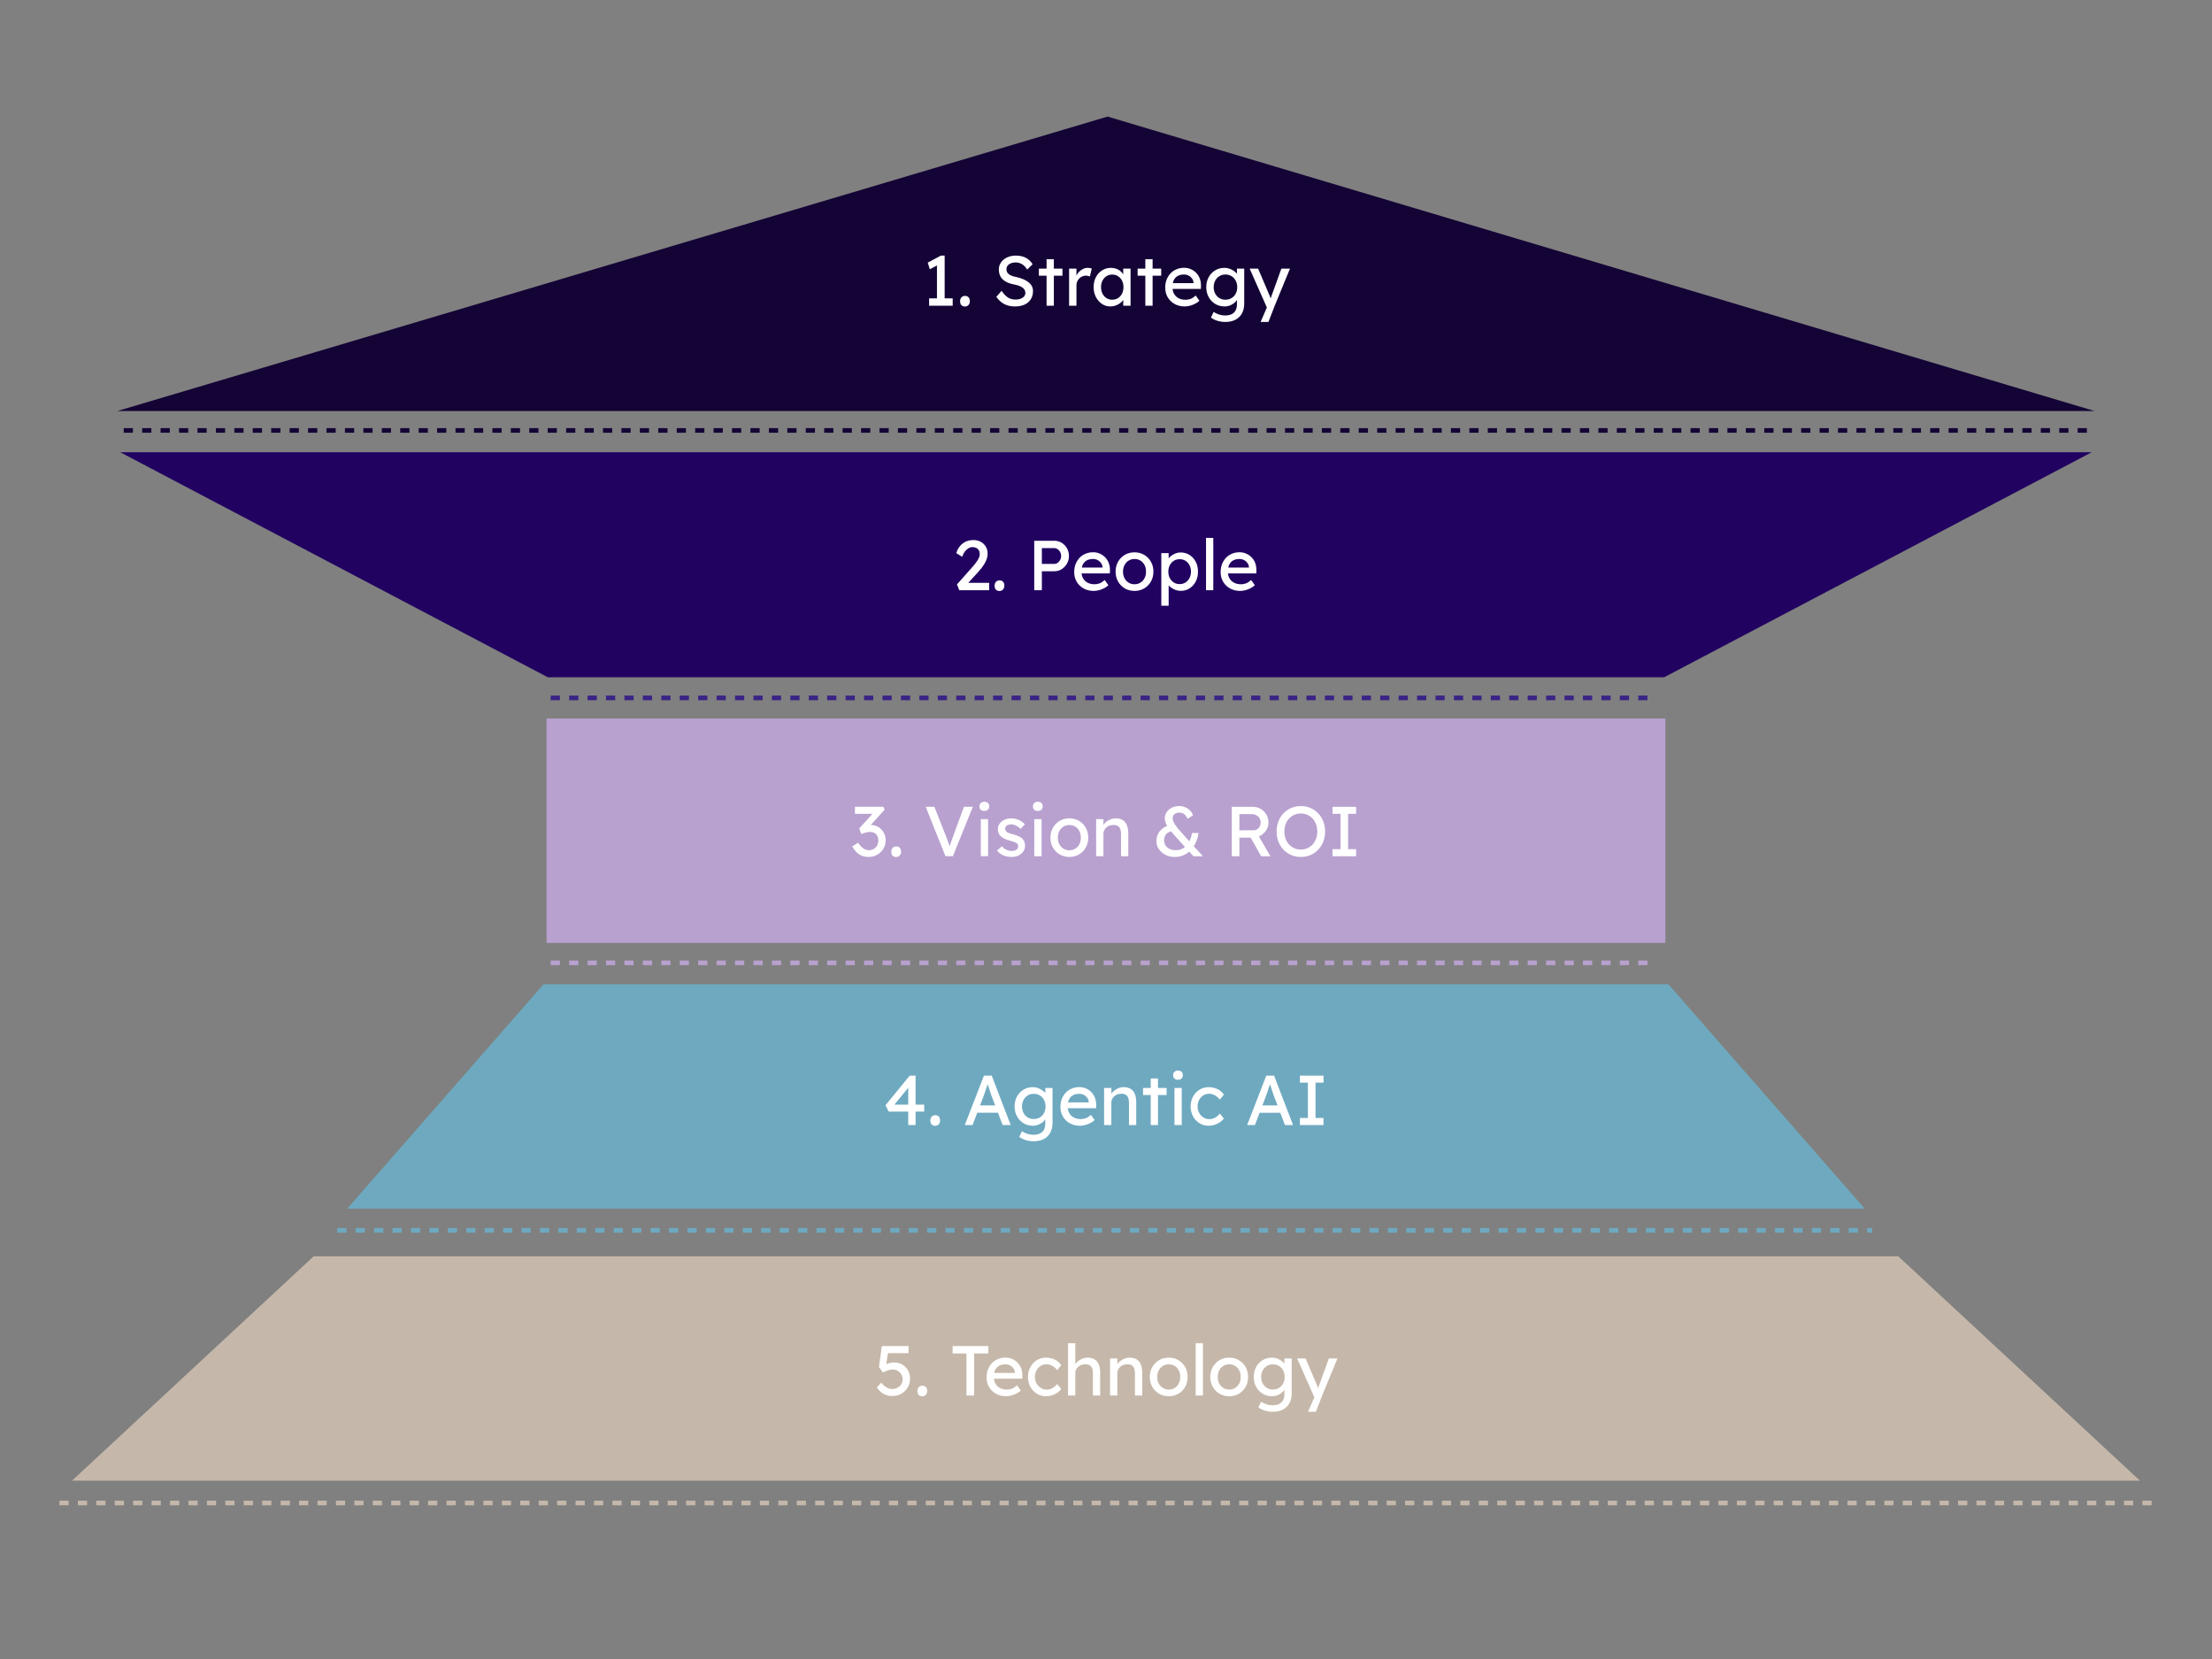 <svg version="1.1" viewBox="0.0 0.0 960.0 720.0" fill="none" stroke="none" stroke-linecap="square" stroke-miterlimit="10" xmlns:xlink="http://www.w3.org/1999/xlink" xmlns="http://www.w3.org/2000/svg"><rect x="0.0" y="0.0" width="960.0" height="720.0" fill="#808080" stroke="none"/><clipPath id="p.0"><path d="m0 0l960.0 0l0 720.0l-960.0 0l0 -720.0z" clip-rule="nonzero"/></clipPath><g clip-path="url(#p.0)"><path fill="#000000" fill-opacity="0.0" d="m0 0l960.0 0l0 720.0l-960.0 0z" fill-rule="evenodd"/><path fill="#6ea9c0" d="m150.682 524.559l85.209 -97.386l488.197 0l85.209 97.386z" fill-rule="evenodd"/><path fill="#140335" d="m50.95 178.375l429.734 -127.78l428.344 127.78z" fill-rule="evenodd"/><path fill="#b8a1cf" d="m237.202 311.835l485.575 0l0 97.386l-485.575 0z" fill-rule="evenodd"/><path fill="#c5b8aa" d="m31.249 642.606l104.899 -97.386l687.682 0l104.899 97.386z" fill-rule="evenodd"/><path fill="#210261" d="m52.178 196.27l185.582 97.669l484.457 0l185.582 -97.669z" fill-rule="evenodd"/><path fill="#000000" fill-opacity="0.0" d="m358.32 98.761l243.339 0l0 45.764l-243.339 0z" fill-rule="evenodd"/><path fill="#ffffff" d="m406.633 131.183l0 -17.422l1.125 0.859l-4.219 2.25l-0.891 -2.891l5.734 -3.062l1.594 0l0 20.266l-3.344 0zm-3.406 1.5l0 -3.188l10.234 0l0 3.188l-10.234 0zm15.578 0.344q-1.016 0 -1.578 -0.594q-0.547 -0.609 -0.547 -1.719q0 -1.0 0.578 -1.641q0.594 -0.656 1.547 -0.656q1.0 0 1.547 0.609q0.562 0.594 0.562 1.688q0 1.016 -0.594 1.672q-0.578 0.641 -1.516 0.641zm21.698 -0.031q-1.75 0 -3.234 -0.453q-1.484 -0.469 -2.703 -1.406q-1.203 -0.938 -2.156 -2.312l2.266 -2.609q1.5 2.141 2.875 2.969q1.391 0.828 3.297 0.828q1.156 0 2.109 -0.359q0.953 -0.375 1.5 -1.016q0.547 -0.641 0.547 -1.469q0 -0.547 -0.188 -1.031q-0.172 -0.5 -0.562 -0.891q-0.375 -0.406 -0.984 -0.734q-0.594 -0.344 -1.391 -0.609q-0.797 -0.266 -1.828 -0.453q-1.656 -0.328 -2.891 -0.875q-1.219 -0.562 -2.047 -1.391q-0.828 -0.828 -1.234 -1.875q-0.391 -1.062 -0.391 -2.375q0 -1.297 0.562 -2.391q0.562 -1.109 1.562 -1.922q1.0 -0.812 2.344 -1.25q1.359 -0.453 2.922 -0.453q1.656 0 3.031 0.438q1.375 0.422 2.438 1.266q1.078 0.844 1.797 2.062l-2.344 2.297q-0.609 -1.0 -1.375 -1.688q-0.766 -0.703 -1.688 -1.047q-0.922 -0.359 -1.953 -0.359q-1.203 0 -2.094 0.375q-0.891 0.359 -1.391 1.031q-0.5 0.656 -0.5 1.547q0 0.641 0.234 1.188q0.25 0.531 0.75 0.938q0.516 0.406 1.375 0.734q0.859 0.328 2.047 0.562q1.688 0.375 3.0 0.953q1.328 0.562 2.25 1.328q0.922 0.766 1.391 1.719q0.469 0.938 0.469 2.047q0 2.047 -0.953 3.562q-0.938 1.5 -2.688 2.312q-1.75 0.812 -4.172 0.812zm13.708 -0.312l0 -20.203l3.156 0l0 20.203l-3.156 0zm-3.344 -13.031l0 -3.062l10.234 0l0 3.062l-10.234 0zm13.116 13.031l0 -16.094l3.188 0l0 5.062l-0.297 -1.234q0.328 -1.156 1.141 -2.109q0.812 -0.953 1.875 -1.5q1.062 -0.562 2.188 -0.562q0.531 0 1.0 0.094q0.469 0.094 0.75 0.219l-0.828 3.438q-0.359 -0.156 -0.812 -0.266q-0.438 -0.109 -0.875 -0.109q-0.828 0 -1.578 0.328q-0.75 0.312 -1.328 0.891q-0.562 0.562 -0.906 1.312q-0.328 0.75 -0.328 1.641l0 8.891l-3.188 0zm17.883 0.312q-2.0 0 -3.641 -1.109q-1.641 -1.109 -2.625 -3.0q-0.969 -1.906 -0.969 -4.297q0 -2.422 0.984 -4.297q1.0 -1.891 2.703 -2.969q1.703 -1.078 3.812 -1.078q1.266 0 2.297 0.375q1.047 0.359 1.828 1.031q0.781 0.656 1.281 1.516q0.516 0.859 0.641 1.828l-0.703 -0.234l0 -4.172l3.188 0l0 16.094l-3.188 0l0 -3.828l0.734 -0.219q-0.188 0.828 -0.766 1.609q-0.562 0.781 -1.438 1.406q-0.859 0.609 -1.922 0.984q-1.062 0.359 -2.219 0.359zm0.828 -2.922q1.438 0 2.531 -0.703q1.109 -0.703 1.734 -1.938q0.625 -1.25 0.625 -2.844q0 -1.562 -0.625 -2.781q-0.625 -1.234 -1.734 -1.938q-1.094 -0.703 -2.531 -0.703q-1.422 0 -2.516 0.703q-1.078 0.703 -1.703 1.938q-0.625 1.219 -0.625 2.781q0 1.594 0.625 2.844q0.625 1.234 1.703 1.938q1.094 0.703 2.516 0.703zm14.374 2.609l0 -20.203l3.156 0l0 20.203l-3.156 0zm-3.344 -13.031l0 -3.062l10.234 0l0 3.062l-10.234 0zm20.478 13.344q-2.484 0 -4.406 -1.062q-1.906 -1.062 -3.0 -2.891q-1.094 -1.844 -1.094 -4.234q0 -1.906 0.609 -3.469q0.625 -1.562 1.703 -2.703q1.094 -1.156 2.609 -1.781q1.531 -0.641 3.297 -0.641q1.562 0 2.906 0.609q1.359 0.594 2.359 1.641q1.0 1.031 1.531 2.469q0.531 1.422 0.5 3.109l-0.031 1.344l-13.141 0l-0.719 -2.516l11.141 0l-0.469 0.531l0 -0.75q-0.094 -1.0 -0.672 -1.797q-0.578 -0.797 -1.469 -1.25q-0.891 -0.469 -1.938 -0.469q-1.656 0 -2.797 0.625q-1.125 0.625 -1.703 1.844q-0.578 1.203 -0.578 2.984q0 1.688 0.703 2.938q0.703 1.234 1.984 1.906q1.297 0.672 2.984 0.672q1.188 0 2.219 -0.391q1.031 -0.406 2.219 -1.453l1.594 2.25q-0.734 0.734 -1.797 1.281q-1.047 0.547 -2.234 0.875q-1.172 0.328 -2.312 0.328zm17.499 6.734q-1.719 0 -3.422 -0.531q-1.688 -0.531 -2.734 -1.391l1.172 -2.453q0.609 0.453 1.438 0.797q0.828 0.359 1.734 0.562q0.922 0.203 1.812 0.203q1.688 0 2.812 -0.562q1.141 -0.547 1.719 -1.625q0.594 -1.062 0.594 -2.656l0 -3.094l0.344 0.203q-0.156 0.953 -1.0 1.828q-0.844 0.875 -2.109 1.438q-1.25 0.547 -2.562 0.547q-2.312 0 -4.109 -1.094q-1.781 -1.094 -2.828 -2.969q-1.047 -1.891 -1.047 -4.312q0 -2.422 1.031 -4.297q1.031 -1.891 2.812 -2.984q1.797 -1.094 4.047 -1.094q0.922 0 1.766 0.234q0.859 0.234 1.594 0.656q0.75 0.406 1.328 0.906q0.578 0.484 0.938 1.031q0.375 0.547 0.469 1.047l-0.672 0.234l0 -3.766l3.156 0l0 15.109q0 1.938 -0.578 3.422q-0.562 1.484 -1.641 2.516q-1.062 1.031 -2.594 1.562q-1.531 0.531 -3.469 0.531zm0.125 -9.656q1.5 0 2.656 -0.703q1.172 -0.703 1.812 -1.922q0.656 -1.234 0.656 -2.828q0 -1.594 -0.672 -2.828q-0.656 -1.25 -1.812 -1.953q-1.141 -0.703 -2.641 -0.703q-1.469 0 -2.625 0.719q-1.141 0.719 -1.812 1.969q-0.656 1.234 -0.656 2.797q0 1.562 0.656 2.812q0.672 1.234 1.812 1.938q1.156 0.703 2.625 0.703zm15.271 9.656l3.25 -7.5l0.031 2.5l-8.031 -18.141l3.672 0l5.031 11.828q0.156 0.312 0.359 0.938q0.219 0.625 0.375 1.25l-0.797 0.172q0.25 -0.641 0.469 -1.281q0.234 -0.641 0.453 -1.281l4.203 -11.625l3.734 0l-6.625 16.094l-2.719 7.047l-3.406 0z" fill-rule="nonzero"/><path fill="#000000" fill-opacity="0.0" d="m358.32 222.223l243.339 0l0 45.764l-243.339 0z" fill-rule="evenodd"/><path fill="#ffffff" d="m416.324 256.145l-1.0 -2.516l6.562 -7.391q0.516 -0.547 1.078 -1.266q0.578 -0.719 1.094 -1.484q0.516 -0.766 0.828 -1.516q0.328 -0.75 0.328 -1.438q0 -0.969 -0.391 -1.656q-0.375 -0.703 -1.094 -1.062q-0.719 -0.375 -1.734 -0.375q-0.875 0 -1.734 0.531q-0.859 0.516 -1.578 1.469q-0.703 0.953 -1.094 2.203l-2.547 -1.594q0.516 -1.781 1.578 -3.047q1.062 -1.281 2.547 -1.953q1.484 -0.672 3.234 -0.672q1.812 0 3.219 0.75q1.406 0.75 2.203 2.094q0.797 1.328 0.797 3.078q0 0.703 -0.156 1.438q-0.141 0.734 -0.484 1.516q-0.344 0.781 -0.859 1.625q-0.516 0.844 -1.234 1.766q-0.719 0.922 -1.641 1.922l-4.875 5.312l-0.625 -0.922l10.547 0l0 3.188l-12.969 0zm17.456 0.344q-1.016 0 -1.578 -0.594q-0.547 -0.609 -0.547 -1.719q0 -1.0 0.578 -1.641q0.594 -0.656 1.547 -0.656q1.0 0 1.547 0.609q0.562 0.594 0.562 1.688q0 1.016 -0.594 1.672q-0.578 0.641 -1.516 0.641zm15.073 -0.344l0 -21.453l8.734 0q1.75 0 3.172 0.875q1.438 0.859 2.297 2.375q0.859 1.5 0.859 3.328q0 1.844 -0.859 3.344q-0.859 1.5 -2.297 2.406q-1.422 0.906 -3.172 0.906l-5.422 0l0 8.219l-3.312 0zm3.312 -11.406l5.375 0q0.812 0 1.484 -0.469q0.688 -0.484 1.094 -1.266q0.422 -0.781 0.422 -1.734q0 -0.938 -0.422 -1.703q-0.406 -0.766 -1.094 -1.219q-0.672 -0.469 -1.484 -0.469l-5.375 0l0 6.859zm22.536 11.719q-2.484 0 -4.406 -1.062q-1.906 -1.062 -3.0 -2.891q-1.094 -1.844 -1.094 -4.234q0 -1.906 0.609 -3.469q0.625 -1.562 1.703 -2.703q1.094 -1.156 2.609 -1.781q1.531 -0.641 3.297 -0.641q1.562 0 2.906 0.609q1.359 0.594 2.359 1.641q1.0 1.031 1.531 2.469q0.531 1.422 0.5 3.109l-0.031 1.344l-13.141 0l-0.719 -2.516l11.141 0l-0.469 0.531l0 -0.75q-0.094 -1.0 -0.672 -1.797q-0.578 -0.797 -1.469 -1.25q-0.891 -0.469 -1.938 -0.469q-1.656 0 -2.797 0.625q-1.125 0.625 -1.703 1.844q-0.578 1.203 -0.578 2.984q0 1.688 0.703 2.938q0.703 1.234 1.984 1.906q1.297 0.672 2.984 0.672q1.188 0 2.219 -0.391q1.031 -0.406 2.219 -1.453l1.594 2.25q-0.734 0.734 -1.797 1.281q-1.047 0.547 -2.234 0.875q-1.172 0.328 -2.312 0.328zm17.683 0q-2.359 0 -4.219 -1.094q-1.844 -1.094 -2.922 -2.969q-1.078 -1.891 -1.078 -4.312q0 -2.422 1.078 -4.297q1.078 -1.891 2.922 -2.984q1.859 -1.094 4.219 -1.094q2.328 0 4.188 1.094q1.859 1.094 2.922 2.984q1.078 1.875 1.078 4.297q0 2.422 -1.078 4.312q-1.062 1.875 -2.922 2.969q-1.859 1.094 -4.188 1.094zm0 -2.891q1.453 0 2.578 -0.719q1.141 -0.719 1.781 -1.953q0.641 -1.25 0.609 -2.812q0.031 -1.594 -0.609 -2.828q-0.641 -1.25 -1.781 -1.953q-1.125 -0.703 -2.578 -0.703q-1.438 0 -2.594 0.719q-1.141 0.719 -1.781 1.969q-0.641 1.234 -0.625 2.797q-0.016 1.562 0.625 2.812q0.641 1.234 1.781 1.953q1.156 0.719 2.594 0.719zm11.619 9.328l0 -22.844l3.188 0l0 3.672l-0.484 -0.266q0.188 -0.922 1.047 -1.766q0.859 -0.844 2.094 -1.375q1.234 -0.547 2.562 -0.547q2.172 0 3.859 1.078q1.688 1.078 2.672 2.953q0.984 1.859 0.984 4.281q0 2.391 -0.969 4.281q-0.969 1.875 -2.656 2.969q-1.688 1.094 -3.797 1.094q-1.422 0 -2.734 -0.562q-1.312 -0.578 -2.234 -1.469q-0.922 -0.891 -1.141 -1.844l0.797 -0.422l0 10.766l-3.188 0zm7.969 -9.391q1.422 0 2.516 -0.703q1.109 -0.703 1.75 -1.922q0.641 -1.234 0.641 -2.797q0 -1.562 -0.625 -2.766q-0.625 -1.219 -1.734 -1.922q-1.094 -0.703 -2.547 -0.703q-1.438 0 -2.547 0.688q-1.094 0.688 -1.734 1.922q-0.641 1.219 -0.641 2.781q0 1.562 0.641 2.797q0.641 1.219 1.734 1.922q1.109 0.703 2.547 0.703zm11.438 2.641l0 -22.688l3.156 0l0 22.688l-3.156 0zm14.841 0.312q-2.484 0 -4.406 -1.062q-1.906 -1.062 -3.0 -2.891q-1.094 -1.844 -1.094 -4.234q0 -1.906 0.609 -3.469q0.625 -1.562 1.703 -2.703q1.094 -1.156 2.609 -1.781q1.531 -0.641 3.297 -0.641q1.562 0 2.906 0.609q1.359 0.594 2.359 1.641q1.0 1.031 1.531 2.469q0.531 1.422 0.5 3.109l-0.031 1.344l-13.141 0l-0.719 -2.516l11.141 0l-0.469 0.531l0 -0.75q-0.094 -1.0 -0.672 -1.797q-0.578 -0.797 -1.469 -1.25q-0.891 -0.469 -1.938 -0.469q-1.656 0 -2.797 0.625q-1.125 0.625 -1.703 1.844q-0.578 1.203 -0.578 2.984q0 1.688 0.703 2.938q0.703 1.234 1.984 1.906q1.297 0.672 2.984 0.672q1.188 0 2.219 -0.391q1.031 -0.406 2.219 -1.453l1.594 2.25q-0.734 0.734 -1.797 1.281q-1.047 0.547 -2.234 0.875q-1.172 0.328 -2.312 0.328z" fill-rule="nonzero"/><path fill="#000000" fill-opacity="0.0" d="m358.32 337.673l243.339 0l0 45.764l-243.339 0z" fill-rule="evenodd"/><path fill="#ffffff" d="m376.916 371.908q-2.266 0 -3.938 -1.047q-1.672 -1.047 -3.141 -3.5l2.578 -1.625q0.766 1.141 1.516 1.859q0.75 0.719 1.547 1.062q0.797 0.328 1.688 0.328q1.078 0 2.0 -0.531q0.922 -0.531 1.469 -1.484q0.547 -0.953 0.547 -2.156q0 -1.188 -0.438 -2.031q-0.422 -0.844 -1.25 -1.281q-0.828 -0.453 -1.953 -0.453q-0.531 0 -1.094 0.109q-0.562 0.109 -1.219 0.312q-0.641 0.188 -1.406 0.5l-0.922 -2.422l6.625 -7.297l0.641 0.953l-9.125 0l0 -3.062l12.297 0l0.609 1.219l-7.031 7.781l-0.766 -0.797q0.25 -0.109 0.812 -0.219q0.578 -0.109 0.938 -0.109q1.359 0 2.531 0.516q1.188 0.5 2.047 1.406q0.875 0.891 1.375 2.109q0.516 1.203 0.516 2.594q0 2.078 -1.0 3.719q-0.984 1.641 -2.672 2.594q-1.688 0.953 -3.781 0.953zm12.03 0.031q-1.016 0 -1.578 -0.594q-0.547 -0.609 -0.547 -1.719q0 -1.0 0.578 -1.641q0.594 -0.656 1.547 -0.656q1.0 0 1.547 0.609q0.562 0.594 0.562 1.688q0 1.016 -0.594 1.672q-0.578 0.641 -1.516 0.641zm21.386 -0.344l-8.578 -21.453l3.766 0l5.125 13.016q0.375 0.953 0.656 1.719q0.297 0.766 0.5 1.406q0.219 0.625 0.406 1.172q0.188 0.547 0.375 1.109l-0.797 0.031q0.203 -0.734 0.453 -1.531q0.25 -0.797 0.562 -1.75q0.328 -0.953 0.781 -2.156l4.766 -13.016l3.859 0l-8.656 21.453l-3.219 0zm15.341 0l0 -16.094l3.156 0l0 16.094l-3.156 0zm1.531 -19.656q-1.016 0 -1.578 -0.516q-0.547 -0.516 -0.547 -1.469q0 -0.891 0.562 -1.438q0.578 -0.562 1.562 -0.562q1.0 0 1.547 0.531q0.562 0.516 0.562 1.469q0 0.891 -0.562 1.438q-0.562 0.547 -1.547 0.547zm11.835 19.969q-2.031 0 -3.656 -0.703q-1.625 -0.719 -2.703 -2.094l2.156 -1.844q0.922 1.078 2.0 1.562q1.094 0.469 2.469 0.469q0.562 0 1.031 -0.141q0.469 -0.141 0.828 -0.406q0.359 -0.281 0.531 -0.656q0.188 -0.391 0.188 -0.859q0 -0.797 -0.578 -1.281q-0.312 -0.219 -0.969 -0.469q-0.656 -0.266 -1.703 -0.547q-1.781 -0.453 -2.922 -1.031q-1.125 -0.594 -1.734 -1.328q-0.469 -0.578 -0.688 -1.266q-0.203 -0.688 -0.203 -1.516q0 -1.016 0.438 -1.859q0.453 -0.844 1.234 -1.469q0.781 -0.625 1.828 -0.969q1.062 -0.344 2.266 -0.344q1.125 0 2.25 0.312q1.125 0.312 2.062 0.891q0.953 0.578 1.609 1.375l-1.812 2.0q-0.594 -0.594 -1.281 -1.031q-0.688 -0.438 -1.391 -0.688q-0.703 -0.25 -1.281 -0.25q-0.656 0 -1.172 0.125q-0.516 0.125 -0.875 0.375q-0.344 0.234 -0.531 0.609q-0.188 0.359 -0.188 0.828q0.031 0.391 0.203 0.75q0.172 0.344 0.469 0.594q0.344 0.25 1.016 0.531q0.672 0.266 1.719 0.516q1.531 0.391 2.516 0.875q1.0 0.469 1.594 1.078q0.609 0.594 0.844 1.359q0.25 0.766 0.25 1.719q0 1.375 -0.781 2.469q-0.781 1.078 -2.094 1.703q-1.312 0.609 -2.938 0.609zm9.841 -0.312l0 -16.094l3.156 0l0 16.094l-3.156 0zm1.531 -19.656q-1.016 0 -1.578 -0.516q-0.547 -0.516 -0.547 -1.469q0 -0.891 0.562 -1.438q0.578 -0.562 1.562 -0.562q1.0 0 1.547 0.531q0.562 0.516 0.562 1.469q0 0.891 -0.562 1.438q-0.562 0.547 -1.547 0.547zm13.694 19.969q-2.359 0 -4.219 -1.094q-1.844 -1.094 -2.922 -2.969q-1.078 -1.891 -1.078 -4.312q0 -2.422 1.078 -4.297q1.078 -1.891 2.922 -2.984q1.859 -1.094 4.219 -1.094q2.328 0 4.188 1.094q1.859 1.094 2.922 2.984q1.078 1.875 1.078 4.297q0 2.422 -1.078 4.312q-1.062 1.875 -2.922 2.969q-1.859 1.094 -4.188 1.094zm0 -2.891q1.453 0 2.578 -0.719q1.141 -0.719 1.781 -1.953q0.641 -1.25 0.609 -2.812q0.031 -1.594 -0.609 -2.828q-0.641 -1.25 -1.781 -1.953q-1.125 -0.703 -2.578 -0.703q-1.438 0 -2.594 0.719q-1.141 0.719 -1.781 1.969q-0.641 1.234 -0.625 2.797q-0.016 1.562 0.625 2.812q0.641 1.234 1.781 1.953q1.156 0.719 2.594 0.719zm11.619 2.578l0 -16.094l3.156 0l0 3.312l-0.547 0.359q0.312 -1.062 1.188 -1.969q0.891 -0.906 2.109 -1.469q1.234 -0.578 2.531 -0.578q1.844 0 3.062 0.734q1.219 0.719 1.828 2.188q0.625 1.469 0.625 3.703l0 9.812l-3.156 0l0 -9.594q0 -1.375 -0.375 -2.281q-0.359 -0.906 -1.125 -1.312q-0.766 -0.422 -1.906 -0.359q-0.922 0 -1.688 0.297q-0.766 0.281 -1.328 0.812q-0.562 0.516 -0.891 1.203q-0.328 0.688 -0.328 1.484l0 9.75l-1.562 0q-0.391 0 -0.797 0q-0.391 0 -0.797 0zm42.246 0l-2.781 -2.969l-0.5 -0.562l-5.297 -5.906q-0.766 -0.859 -1.484 -1.766q-0.703 -0.906 -1.234 -1.797q-0.531 -0.891 -0.859 -1.734q-0.312 -0.844 -0.312 -1.578q0 -1.562 0.812 -2.797q0.812 -1.25 2.234 -1.953q1.422 -0.703 3.297 -0.703q1.375 0 2.562 0.516q1.203 0.5 2.078 1.406q0.875 0.891 1.266 2.094l-2.391 1.531q-0.578 -1.406 -1.422 -2.047q-0.844 -0.656 -2.094 -0.656q-0.953 0 -1.594 0.297q-0.641 0.297 -0.984 0.844q-0.344 0.547 -0.344 1.375q0 0.672 0.375 1.484q0.391 0.812 0.969 1.641q0.594 0.828 1.203 1.547q0.609 0.703 1.078 1.219l4.266 4.75l0.875 0.984l4.391 4.781l-4.109 0zm-8.25 0.312q-2.172 0 -3.953 -0.938q-1.781 -0.938 -2.844 -2.484q-1.047 -1.547 -1.047 -3.391q0 -2.422 1.328 -4.203q1.344 -1.781 3.922 -2.719l1.953 2.359q-1.953 0.422 -2.906 1.422q-0.953 1.0 -0.953 2.688q0 1.281 0.609 2.266q0.609 0.984 1.766 1.531q1.156 0.547 2.75 0.547q1.375 0 2.516 -0.531q1.156 -0.531 2.078 -1.516q0.922 -0.984 1.516 -2.359q0.594 -1.391 0.875 -3.062l2.812 0q-0.234 1.859 -0.875 3.453q-0.625 1.594 -1.562 2.891q-0.922 1.281 -2.141 2.188q-1.203 0.906 -2.688 1.391q-1.469 0.469 -3.156 0.469zm24.864 -0.312l0 -21.453l9.141 0q1.844 0 3.391 0.906q1.547 0.891 2.469 2.453q0.922 1.547 0.922 3.469q0 1.75 -0.922 3.25q-0.922 1.5 -2.453 2.406q-1.531 0.906 -3.406 0.906l-5.828 0l0 8.062l-3.312 0zm12.75 0l-5.453 -9.688l3.406 -0.766l6.062 10.484l-4.016 -0.031zm-9.438 -11.25l6.141 0q0.875 0 1.578 -0.438q0.719 -0.453 1.109 -1.234q0.406 -0.781 0.406 -1.734q0 -1.078 -0.516 -1.875q-0.5 -0.812 -1.406 -1.266q-0.906 -0.469 -2.031 -0.469l-5.281 0l0 7.016zm26.671 11.562q-2.266 0 -4.188 -0.828q-1.906 -0.828 -3.344 -2.312q-1.422 -1.5 -2.203 -3.5q-0.781 -2.016 -0.781 -4.406q0 -2.391 0.781 -4.391q0.781 -2.016 2.203 -3.5q1.438 -1.484 3.344 -2.312q1.922 -0.828 4.188 -0.828q2.266 0 4.188 0.828q1.922 0.828 3.344 2.328q1.422 1.5 2.203 3.516q0.781 2.0 0.781 4.359q0 2.359 -0.781 4.375q-0.781 2.0 -2.203 3.516q-1.422 1.5 -3.344 2.328q-1.922 0.828 -4.188 0.828zm0 -3.219q1.562 0 2.859 -0.578q1.312 -0.594 2.266 -1.641q0.953 -1.062 1.484 -2.484q0.531 -1.438 0.531 -3.125q0 -1.688 -0.531 -3.109q-0.531 -1.422 -1.484 -2.469q-0.953 -1.062 -2.266 -1.641q-1.297 -0.594 -2.859 -0.594q-1.562 0 -2.875 0.594q-1.297 0.578 -2.266 1.625q-0.953 1.031 -1.484 2.453q-0.516 1.422 -0.516 3.141q0 1.688 0.516 3.141q0.531 1.438 1.484 2.484q0.969 1.031 2.266 1.625q1.312 0.578 2.875 0.578zm13.732 2.906l0 -3.062l3.469 0l0 -15.328l-3.469 0l0 -3.062l10.25 0l0 3.062l-3.469 0l0 15.328l3.469 0l0 3.062l-10.25 0z" fill-rule="nonzero"/><path fill="#000000" fill-opacity="0.0" d="m358.32 454.337l243.339 0l0 45.764l-243.339 0z" fill-rule="evenodd"/><path fill="#ffffff" d="m394.173 488.259l0 -17.297l0.766 0.188l-7.062 8.625l-0.109 -0.375l13.328 0l0 3.031l-15.391 0l-1.406 -2.75l10.516 -12.875l2.547 0l0 21.453l-3.188 0zm11.71 0.344q-1.016 0 -1.578 -0.594q-0.547 -0.609 -0.547 -1.719q0 -1.0 0.578 -1.641q0.594 -0.656 1.547 -0.656q1.0 0 1.547 0.609q0.562 0.594 0.562 1.688q0 1.016 -0.594 1.672q-0.578 0.641 -1.516 0.641zm12.839 -0.344l8.312 -21.453l3.375 0l8.234 21.453l-3.516 0l-4.906 -12.938q-0.094 -0.219 -0.359 -1.047q-0.25 -0.828 -0.594 -1.828q-0.344 -1.016 -0.625 -1.859q-0.266 -0.844 -0.359 -1.094l0.703 -0.031q-0.172 0.531 -0.438 1.328q-0.266 0.797 -0.562 1.688q-0.281 0.875 -0.562 1.672q-0.266 0.781 -0.453 1.297l-4.875 12.812l-3.375 0zm3.672 -5.328l1.234 -3.188l9.75 0l1.406 3.188l-12.391 0zm26.122 12.375q-1.719 0 -3.422 -0.531q-1.688 -0.531 -2.734 -1.391l1.172 -2.453q0.609 0.453 1.438 0.797q0.828 0.359 1.734 0.562q0.922 0.203 1.812 0.203q1.688 0 2.812 -0.562q1.141 -0.547 1.719 -1.625q0.594 -1.062 0.594 -2.656l0 -3.094l0.344 0.203q-0.156 0.953 -1.0 1.828q-0.844 0.875 -2.109 1.438q-1.25 0.547 -2.562 0.547q-2.312 0 -4.109 -1.094q-1.781 -1.094 -2.828 -2.969q-1.047 -1.891 -1.047 -4.312q0 -2.422 1.031 -4.297q1.031 -1.891 2.812 -2.984q1.797 -1.094 4.047 -1.094q0.922 0 1.766 0.234q0.859 0.234 1.594 0.656q0.75 0.406 1.328 0.906q0.578 0.484 0.938 1.031q0.375 0.547 0.469 1.047l-0.672 0.234l0 -3.766l3.156 0l0 15.109q0 1.938 -0.578 3.422q-0.562 1.484 -1.641 2.516q-1.062 1.031 -2.594 1.562q-1.531 0.531 -3.469 0.531zm0.125 -9.656q1.5 0 2.656 -0.703q1.172 -0.703 1.812 -1.922q0.656 -1.234 0.656 -2.828q0 -1.594 -0.672 -2.828q-0.656 -1.25 -1.812 -1.953q-1.141 -0.703 -2.641 -0.703q-1.469 0 -2.625 0.719q-1.141 0.719 -1.812 1.969q-0.656 1.234 -0.656 2.797q0 1.562 0.656 2.812q0.672 1.234 1.812 1.938q1.156 0.703 2.625 0.703zm20.083 2.922q-2.484 0 -4.406 -1.062q-1.906 -1.062 -3.0 -2.891q-1.094 -1.844 -1.094 -4.234q0 -1.906 0.609 -3.469q0.625 -1.562 1.703 -2.703q1.094 -1.156 2.609 -1.781q1.531 -0.641 3.297 -0.641q1.562 0 2.906 0.609q1.359 0.594 2.359 1.641q1.0 1.031 1.531 2.469q0.531 1.422 0.5 3.109l-0.031 1.344l-13.141 0l-0.719 -2.516l11.141 0l-0.469 0.531l0 -0.75q-0.094 -1.0 -0.672 -1.797q-0.578 -0.797 -1.469 -1.25q-0.891 -0.469 -1.938 -0.469q-1.656 0 -2.797 0.625q-1.125 0.625 -1.703 1.844q-0.578 1.203 -0.578 2.984q0 1.688 0.703 2.938q0.703 1.234 1.984 1.906q1.297 0.672 2.984 0.672q1.188 0 2.219 -0.391q1.031 -0.406 2.219 -1.453l1.594 2.25q-0.734 0.734 -1.797 1.281q-1.047 0.547 -2.234 0.875q-1.172 0.328 -2.312 0.328zm10.449 -0.312l0 -16.094l3.156 0l0 3.312l-0.547 0.359q0.312 -1.062 1.188 -1.969q0.891 -0.906 2.109 -1.469q1.234 -0.578 2.531 -0.578q1.844 0 3.062 0.734q1.219 0.719 1.828 2.188q0.625 1.469 0.625 3.703l0 9.812l-3.156 0l0 -9.594q0 -1.375 -0.375 -2.281q-0.359 -0.906 -1.125 -1.312q-0.766 -0.422 -1.906 -0.359q-0.922 0 -1.688 0.297q-0.766 0.281 -1.328 0.812q-0.562 0.516 -0.891 1.203q-0.328 0.688 -0.328 1.484l0 9.75l-1.562 0q-0.391 0 -0.797 0q-0.391 0 -0.797 0zm20.241 0l0 -20.203l3.156 0l0 20.203l-3.156 0zm-3.344 -13.031l0 -3.062l10.234 0l0 3.062l-10.234 0zm13.647 13.031l0 -16.094l3.156 0l0 16.094l-3.156 0zm1.531 -19.656q-1.016 0 -1.578 -0.516q-0.547 -0.516 -0.547 -1.469q0 -0.891 0.562 -1.438q0.578 -0.562 1.562 -0.562q1.0 0 1.547 0.531q0.562 0.516 0.562 1.469q0 0.891 -0.562 1.438q-0.562 0.547 -1.547 0.547zm13.304 19.969q-2.234 0 -4.0 -1.109q-1.766 -1.109 -2.797 -3.0q-1.031 -1.906 -1.031 -4.266q0 -2.359 1.031 -4.25q1.031 -1.906 2.797 -3.016q1.766 -1.109 4.0 -1.109q2.141 0 3.906 0.875q1.766 0.875 2.688 2.375l-1.75 2.156q-0.5 -0.703 -1.266 -1.281q-0.766 -0.594 -1.625 -0.922q-0.859 -0.344 -1.656 -0.344q-1.469 0 -2.625 0.719q-1.141 0.719 -1.812 1.984q-0.672 1.25 -0.672 2.812q0 1.562 0.703 2.812q0.703 1.234 1.859 1.969q1.172 0.734 2.578 0.734q0.828 0 1.609 -0.266q0.781 -0.281 1.516 -0.828q0.75 -0.562 1.391 -1.359l1.75 2.156q-0.984 1.375 -2.812 2.266q-1.828 0.891 -3.781 0.891zm16.704 -0.312l8.312 -21.453l3.375 0l8.234 21.453l-3.516 0l-4.906 -12.938q-0.094 -0.219 -0.359 -1.047q-0.25 -0.828 -0.594 -1.828q-0.344 -1.016 -0.625 -1.859q-0.266 -0.844 -0.359 -1.094l0.703 -0.031q-0.172 0.531 -0.438 1.328q-0.266 0.797 -0.562 1.688q-0.281 0.875 -0.562 1.672q-0.266 0.781 -0.453 1.297l-4.875 12.812l-3.375 0zm3.672 -5.328l1.234 -3.188l9.75 0l1.406 3.188l-12.391 0zm19.225 5.328l0 -3.062l3.469 0l0 -15.328l-3.469 0l0 -3.062l10.25 0l0 3.062l-3.469 0l0 15.328l3.469 0l0 3.062l-10.25 0z" fill-rule="nonzero"/><path fill="#000000" fill-opacity="0.0" d="m358.32 571.732l243.339 0l0 45.764l-243.339 0z" fill-rule="evenodd"/><path fill="#ffffff" d="m387.251 605.873q-2.109 0 -3.828 -0.969q-1.719 -0.969 -2.844 -2.781l1.828 -2.047q1.438 1.594 2.516 2.172q1.078 0.578 2.328 0.578q1.266 0 2.266 -0.547q1.016 -0.547 1.609 -1.5q0.609 -0.953 0.609 -2.109q0 -1.234 -0.578 -2.188q-0.562 -0.969 -1.516 -1.531q-0.953 -0.578 -2.141 -0.578q-0.578 0 -1.109 0.078q-0.516 0.078 -1.25 0.359q-0.734 0.266 -1.938 0.844l-1.75 -2.359l1.266 -9.094l11.578 0l0 3.062l-9.5 0l0.641 -0.578l-1.0 6.797l-0.766 -0.891q0.297 -0.297 1.031 -0.594q0.734 -0.297 1.641 -0.484q0.906 -0.203 1.734 -0.203q1.969 0 3.516 0.906q1.547 0.906 2.453 2.5q0.906 1.594 0.906 3.641q0 2.109 -1.016 3.812q-1.016 1.703 -2.766 2.703q-1.734 1.0 -3.922 1.0zm13.038 0.125q-1.016 0 -1.578 -0.594q-0.547 -0.609 -0.547 -1.719q0 -1.0 0.578 -1.641q0.594 -0.656 1.547 -0.656q1.0 0 1.547 0.609q0.562 0.594 0.562 1.688q0 1.016 -0.594 1.672q-0.578 0.641 -1.516 0.641zm19.152 -0.344l0 -18.266l-6.0 0l0 -3.188l15.5 0l0 3.188l-6.188 0l0 18.266l-3.312 0zm17.232 0.312q-2.484 0 -4.406 -1.062q-1.906 -1.062 -3.0 -2.891q-1.094 -1.844 -1.094 -4.234q0 -1.906 0.609 -3.469q0.625 -1.562 1.703 -2.703q1.094 -1.156 2.609 -1.781q1.531 -0.641 3.297 -0.641q1.562 0 2.906 0.609q1.359 0.594 2.359 1.641q1.0 1.031 1.531 2.469q0.531 1.422 0.5 3.109l-0.031 1.344l-13.141 0l-0.719 -2.516l11.141 0l-0.469 0.531l0 -0.75q-0.094 -1.0 -0.672 -1.797q-0.578 -0.797 -1.469 -1.25q-0.891 -0.469 -1.938 -0.469q-1.656 0 -2.797 0.625q-1.125 0.625 -1.703 1.844q-0.578 1.203 -0.578 2.984q0 1.688 0.703 2.938q0.703 1.234 1.984 1.906q1.297 0.672 2.984 0.672q1.188 0 2.219 -0.391q1.031 -0.406 2.219 -1.453l1.594 2.25q-0.734 0.734 -1.797 1.281q-1.047 0.547 -2.234 0.875q-1.172 0.328 -2.312 0.328zm17.293 0q-2.234 0 -4.0 -1.109q-1.766 -1.109 -2.797 -3.0q-1.031 -1.906 -1.031 -4.266q0 -2.359 1.031 -4.25q1.031 -1.906 2.797 -3.016q1.766 -1.109 4.0 -1.109q2.141 0 3.906 0.875q1.766 0.875 2.688 2.375l-1.75 2.156q-0.5 -0.703 -1.266 -1.281q-0.766 -0.594 -1.625 -0.922q-0.859 -0.344 -1.656 -0.344q-1.469 0 -2.625 0.719q-1.141 0.719 -1.812 1.984q-0.672 1.25 -0.672 2.812q0 1.562 0.703 2.812q0.703 1.234 1.859 1.969q1.172 0.734 2.578 0.734q0.828 0 1.609 -0.266q0.781 -0.281 1.516 -0.828q0.75 -0.562 1.391 -1.359l1.75 2.156q-0.984 1.375 -2.812 2.266q-1.828 0.891 -3.781 0.891zm9.557 -0.312l0 -22.688l3.156 0l0 9.906l-0.547 0.359q0.312 -1.062 1.188 -1.969q0.891 -0.906 2.109 -1.469q1.234 -0.578 2.531 -0.578q1.844 0 3.062 0.734q1.219 0.719 1.828 2.188q0.625 1.469 0.625 3.703l0 9.812l-3.156 0l0 -9.594q0 -1.375 -0.375 -2.281q-0.359 -0.906 -1.125 -1.312q-0.766 -0.422 -1.906 -0.359q-0.922 0 -1.688 0.297q-0.766 0.281 -1.328 0.812q-0.562 0.516 -0.891 1.203q-0.328 0.688 -0.328 1.484l0 9.75l-1.562 0q-0.391 0 -0.797 0q-0.391 0 -0.797 0zm18.241 0l0 -16.094l3.156 0l0 3.312l-0.547 0.359q0.312 -1.062 1.188 -1.969q0.891 -0.906 2.109 -1.469q1.234 -0.578 2.531 -0.578q1.844 0 3.062 0.734q1.219 0.719 1.828 2.188q0.625 1.469 0.625 3.703l0 9.812l-3.156 0l0 -9.594q0 -1.375 -0.375 -2.281q-0.359 -0.906 -1.125 -1.312q-0.766 -0.422 -1.906 -0.359q-0.922 0 -1.688 0.297q-0.766 0.281 -1.328 0.812q-0.562 0.516 -0.891 1.203q-0.328 0.688 -0.328 1.484l0 9.75l-1.562 0q-0.391 0 -0.797 0q-0.391 0 -0.797 0zm25.475 0.312q-2.359 0 -4.219 -1.094q-1.844 -1.094 -2.922 -2.969q-1.078 -1.891 -1.078 -4.312q0 -2.422 1.078 -4.297q1.078 -1.891 2.922 -2.984q1.859 -1.094 4.219 -1.094q2.328 0 4.188 1.094q1.859 1.094 2.922 2.984q1.078 1.875 1.078 4.297q0 2.422 -1.078 4.312q-1.062 1.875 -2.922 2.969q-1.859 1.094 -4.188 1.094zm0 -2.891q1.453 0 2.578 -0.719q1.141 -0.719 1.781 -1.953q0.641 -1.25 0.609 -2.812q0.031 -1.594 -0.609 -2.828q-0.641 -1.25 -1.781 -1.953q-1.125 -0.703 -2.578 -0.703q-1.438 0 -2.594 0.719q-1.141 0.719 -1.781 1.969q-0.641 1.234 -0.625 2.797q-0.016 1.562 0.625 2.812q0.641 1.234 1.781 1.953q1.156 0.719 2.594 0.719zm11.682 2.578l0 -22.688l3.156 0l0 22.688l-3.156 0zm14.56 0.312q-2.359 0 -4.219 -1.094q-1.844 -1.094 -2.922 -2.969q-1.078 -1.891 -1.078 -4.312q0 -2.422 1.078 -4.297q1.078 -1.891 2.922 -2.984q1.859 -1.094 4.219 -1.094q2.328 0 4.188 1.094q1.859 1.094 2.922 2.984q1.078 1.875 1.078 4.297q0 2.422 -1.078 4.312q-1.062 1.875 -2.922 2.969q-1.859 1.094 -4.188 1.094zm0 -2.891q1.453 0 2.578 -0.719q1.141 -0.719 1.781 -1.953q0.641 -1.25 0.609 -2.812q0.031 -1.594 -0.609 -2.828q-0.641 -1.25 -1.781 -1.953q-1.125 -0.703 -2.578 -0.703q-1.438 0 -2.594 0.719q-1.141 0.719 -1.781 1.969q-0.641 1.234 -0.625 2.797q-0.016 1.562 0.625 2.812q0.641 1.234 1.781 1.953q1.156 0.719 2.594 0.719zm18.822 9.625q-1.719 0 -3.422 -0.531q-1.688 -0.531 -2.734 -1.391l1.172 -2.453q0.609 0.453 1.438 0.797q0.828 0.359 1.734 0.562q0.922 0.203 1.812 0.203q1.688 0 2.812 -0.562q1.141 -0.547 1.719 -1.625q0.594 -1.062 0.594 -2.656l0 -3.094l0.344 0.203q-0.156 0.953 -1.0 1.828q-0.844 0.875 -2.109 1.438q-1.25 0.547 -2.562 0.547q-2.312 0 -4.109 -1.094q-1.781 -1.094 -2.828 -2.969q-1.047 -1.891 -1.047 -4.312q0 -2.422 1.031 -4.297q1.031 -1.891 2.812 -2.984q1.797 -1.094 4.047 -1.094q0.922 0 1.766 0.234q0.859 0.234 1.594 0.656q0.75 0.406 1.328 0.906q0.578 0.484 0.938 1.031q0.375 0.547 0.469 1.047l-0.672 0.234l0 -3.766l3.156 0l0 15.109q0 1.938 -0.578 3.422q-0.562 1.484 -1.641 2.516q-1.062 1.031 -2.594 1.562q-1.531 0.531 -3.469 0.531zm0.125 -9.656q1.5 0 2.656 -0.703q1.172 -0.703 1.812 -1.922q0.656 -1.234 0.656 -2.828q0 -1.594 -0.672 -2.828q-0.656 -1.25 -1.812 -1.953q-1.141 -0.703 -2.641 -0.703q-1.469 0 -2.625 0.719q-1.141 0.719 -1.812 1.969q-0.656 1.234 -0.656 2.797q0 1.562 0.656 2.812q0.672 1.234 1.812 1.938q1.156 0.703 2.625 0.703zm15.271 9.656l3.25 -7.5l0.031 2.5l-8.031 -18.141l3.672 0l5.031 11.828q0.156 0.312 0.359 0.938q0.219 0.625 0.375 1.25l-0.797 0.172q0.25 -0.641 0.469 -1.281q0.234 -0.641 0.453 -1.281l4.203 -11.625l3.734 0l-6.625 16.094l-2.719 7.047l-3.406 0z" fill-rule="nonzero"/><path fill="#000000" fill-opacity="0.0" d="m54.693 186.793l850.614 0" fill-rule="evenodd"/><path stroke="#140335" stroke-width="2.0" stroke-linejoin="round" stroke-linecap="butt" stroke-dasharray="2.0,6.0" d="m54.693 186.793l850.614 0" fill-rule="evenodd"/><path fill="#000000" fill-opacity="0.0" d="m239.995 302.885l478.898 0" fill-rule="evenodd"/><path stroke="#3a2385" stroke-width="2.0" stroke-linejoin="round" stroke-linecap="butt" stroke-dasharray="2.0,6.0" d="m239.995 302.885l478.898 0" fill-rule="evenodd"/><path fill="#000000" fill-opacity="0.0" d="m239.995 417.861l478.898 0" fill-rule="evenodd"/><path stroke="#b8a1cf" stroke-width="2.0" stroke-linejoin="round" stroke-linecap="butt" stroke-dasharray="2.0,6.0" d="m239.995 417.861l478.898 0" fill-rule="evenodd"/><path fill="#000000" fill-opacity="0.0" d="m147.349 533.955l664.189 0" fill-rule="evenodd"/><path stroke="#6ea9c0" stroke-width="2.0" stroke-linejoin="round" stroke-linecap="butt" stroke-dasharray="2.0,6.0" d="m147.349 533.955l664.189 0" fill-rule="evenodd"/><path fill="#000000" fill-opacity="0.0" d="m26.787 652.281l906.425 0" fill-rule="evenodd"/><path stroke="#c5b8aa" stroke-width="2.0" stroke-linejoin="round" stroke-linecap="butt" stroke-dasharray="2.0,6.0" d="m26.787 652.281l906.425 0" fill-rule="evenodd"/></g></svg>